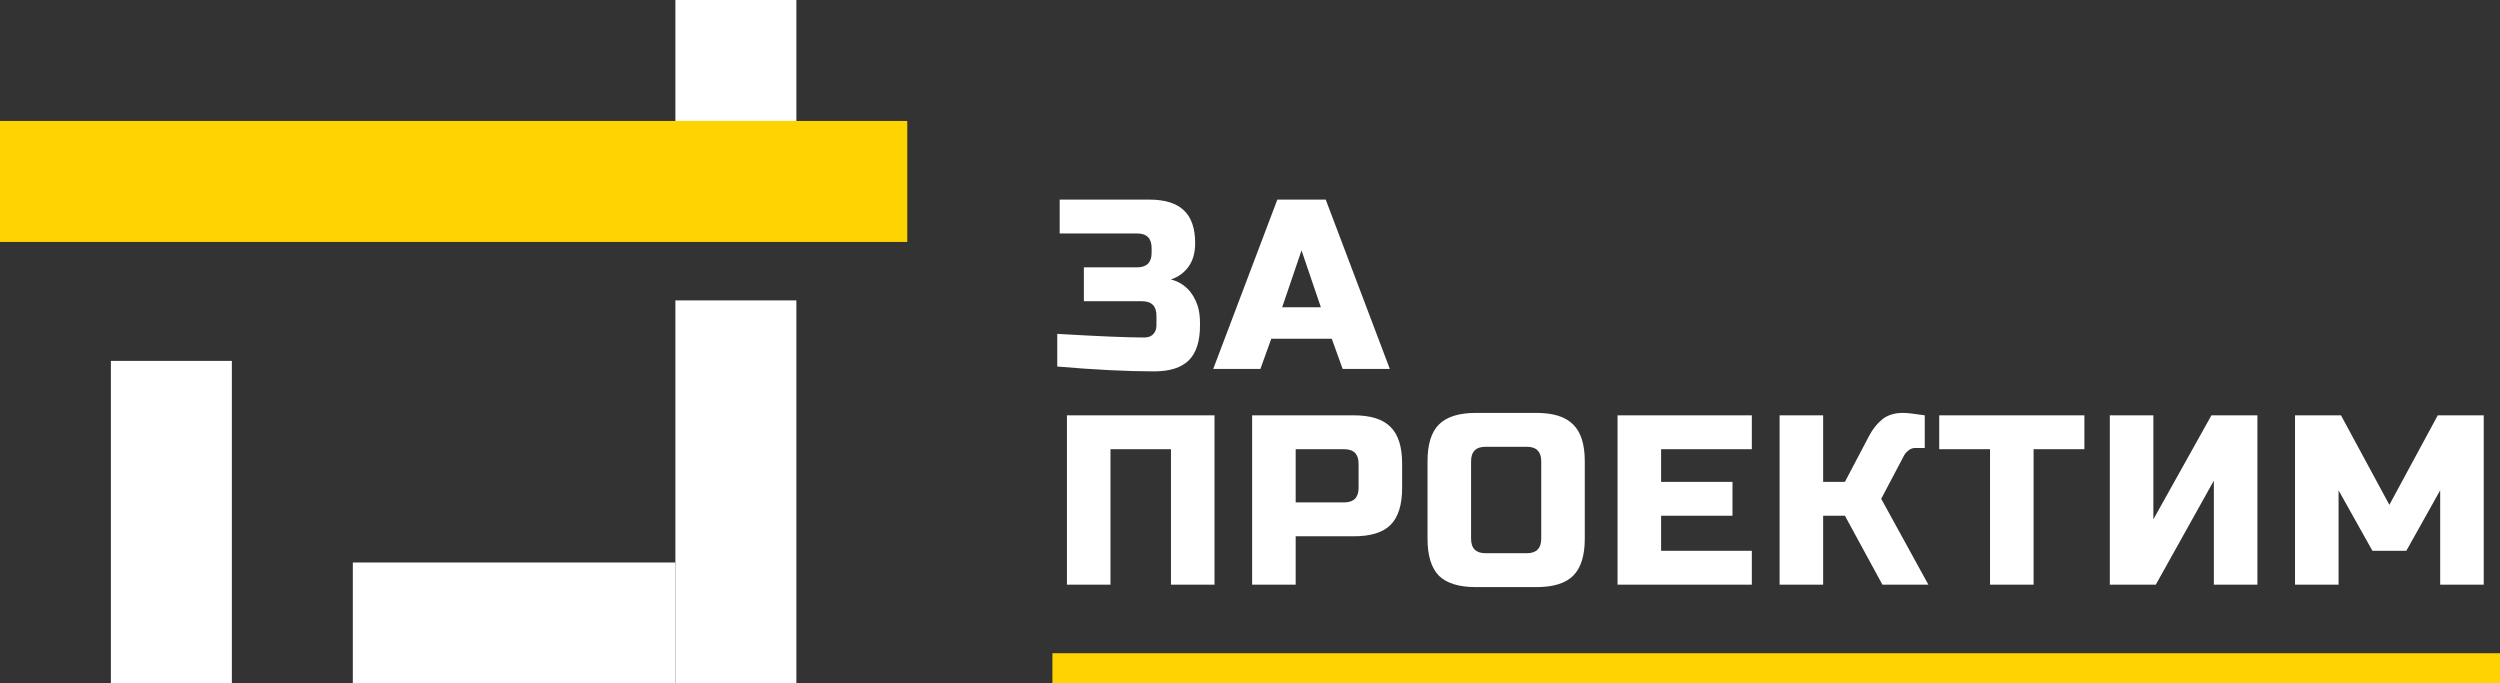 <?xml version="1.0" encoding="UTF-8"?> <svg xmlns="http://www.w3.org/2000/svg" width="1240" height="339" viewBox="0 0 1240 339" fill="none"><rect x="0" y="0" width="1240" height="339" fill="#333333" stroke="none"/> <path d="M524.4 165.6C544.8 166.8 559.2 167.4 567.6 167.4C569.44 167.4 570.88 166.88 571.92 165.84C573.04 164.72 573.6 163.24 573.6 161.4V156.6C573.6 151.8 571.2 149.4 566.4 149.4H537.6V132.6H564C568.8 132.6 571.2 130.2 571.2 125.4V123C571.2 118.2 568.8 115.8 564 115.8H525.6V99H570C577.84 99 583.6 100.8 587.28 104.4C590.96 107.92 592.8 113.32 592.8 120.6C592.8 125.4 591.68 129.32 589.44 132.36C587.28 135.32 584.4 137.4 580.8 138.6C587.28 140.36 591.68 144.68 594 151.56C594.8 154.04 595.2 156.92 595.2 160.2V161.4C595.2 169.24 593.36 175 589.68 178.68C586 182.36 580.24 184.2 572.4 184.2C559.04 184.2 543.04 183.4 524.4 181.8V165.6ZM625.158 183H601.758L633.558 99H657.558L689.358 183H665.958L660.558 168H630.558L625.158 183ZM635.958 152.4H655.158L645.558 124.2L635.958 152.4ZM602.4 290H580.8V222.8H550.8V290H529.2V206H602.4V290ZM621.056 206H671.456C679.856 206 685.936 207.92 689.696 211.76C693.536 215.52 695.456 221.6 695.456 230V242C695.456 250.4 693.536 256.52 689.696 260.36C685.936 264.12 679.856 266 671.456 266H642.656V290H621.056V206ZM673.856 230C673.856 225.2 671.456 222.8 666.656 222.8H642.656V249.2H666.656C671.456 249.2 673.856 246.8 673.856 242V230ZM764.452 228.8C764.452 224 762.052 221.6 757.252 221.6H736.852C732.052 221.6 729.652 224 729.652 228.8V267.2C729.652 272 732.052 274.4 736.852 274.4H757.252C762.052 274.4 764.452 272 764.452 267.2V228.8ZM786.052 267.2C786.052 275.6 784.132 281.72 780.292 285.56C776.532 289.32 770.452 291.2 762.052 291.2H732.052C723.652 291.2 717.532 289.32 713.692 285.56C709.932 281.72 708.052 275.6 708.052 267.2V228.8C708.052 220.4 709.932 214.32 713.692 210.56C717.532 206.72 723.652 204.8 732.052 204.8H762.052C770.452 204.8 776.532 206.72 780.292 210.56C784.132 214.32 786.052 220.4 786.052 228.8V267.2ZM868.908 290H802.308V206H868.908V222.8H823.908V239H859.308V255.8H823.908V273.2H868.908V290ZM943.88 204.8C945.88 204.8 949.48 205.2 954.68 206V222.2H949.88C948.68 222.2 947.6 222.6 946.64 223.4C945.68 224.12 944.96 224.92 944.48 225.8L933.08 247.4L956.48 290H933.68L915.08 255.8H904.28V290H882.68V206H904.28V239H915.08L927.08 216.2C928.84 212.84 931 210.12 933.56 208.04C936.2 205.88 939.64 204.8 943.88 204.8ZM1008.66 290H987.056V222.8H961.856V206H1033.86V222.8H1008.66V290ZM1119.67 290H1098.07V238.4L1069.27 290H1046.47V206H1068.07V257.6L1096.87 206H1119.67V290ZM1210.33 243.2L1193.53 273.2H1176.73L1159.93 243.2V290H1138.33V206H1161.13L1185.13 250.4L1209.13 206H1231.93V290H1210.33V243.2Z" fill="white"></path> <rect x="335" y="149" width="60" height="190" fill="white"></rect> <rect x="55" y="179" width="60" height="160" fill="white"></rect> <rect x="335" y="279" width="60" height="160" transform="rotate(90 335 279)" fill="white"></rect> <rect x="522" y="324" width="718" height="15" fill="#FFD300"></rect> <rect x="335" width="60" height="60" fill="white"></rect> <rect y="60" width="450" height="60" fill="#FFD300"></rect> </svg> 